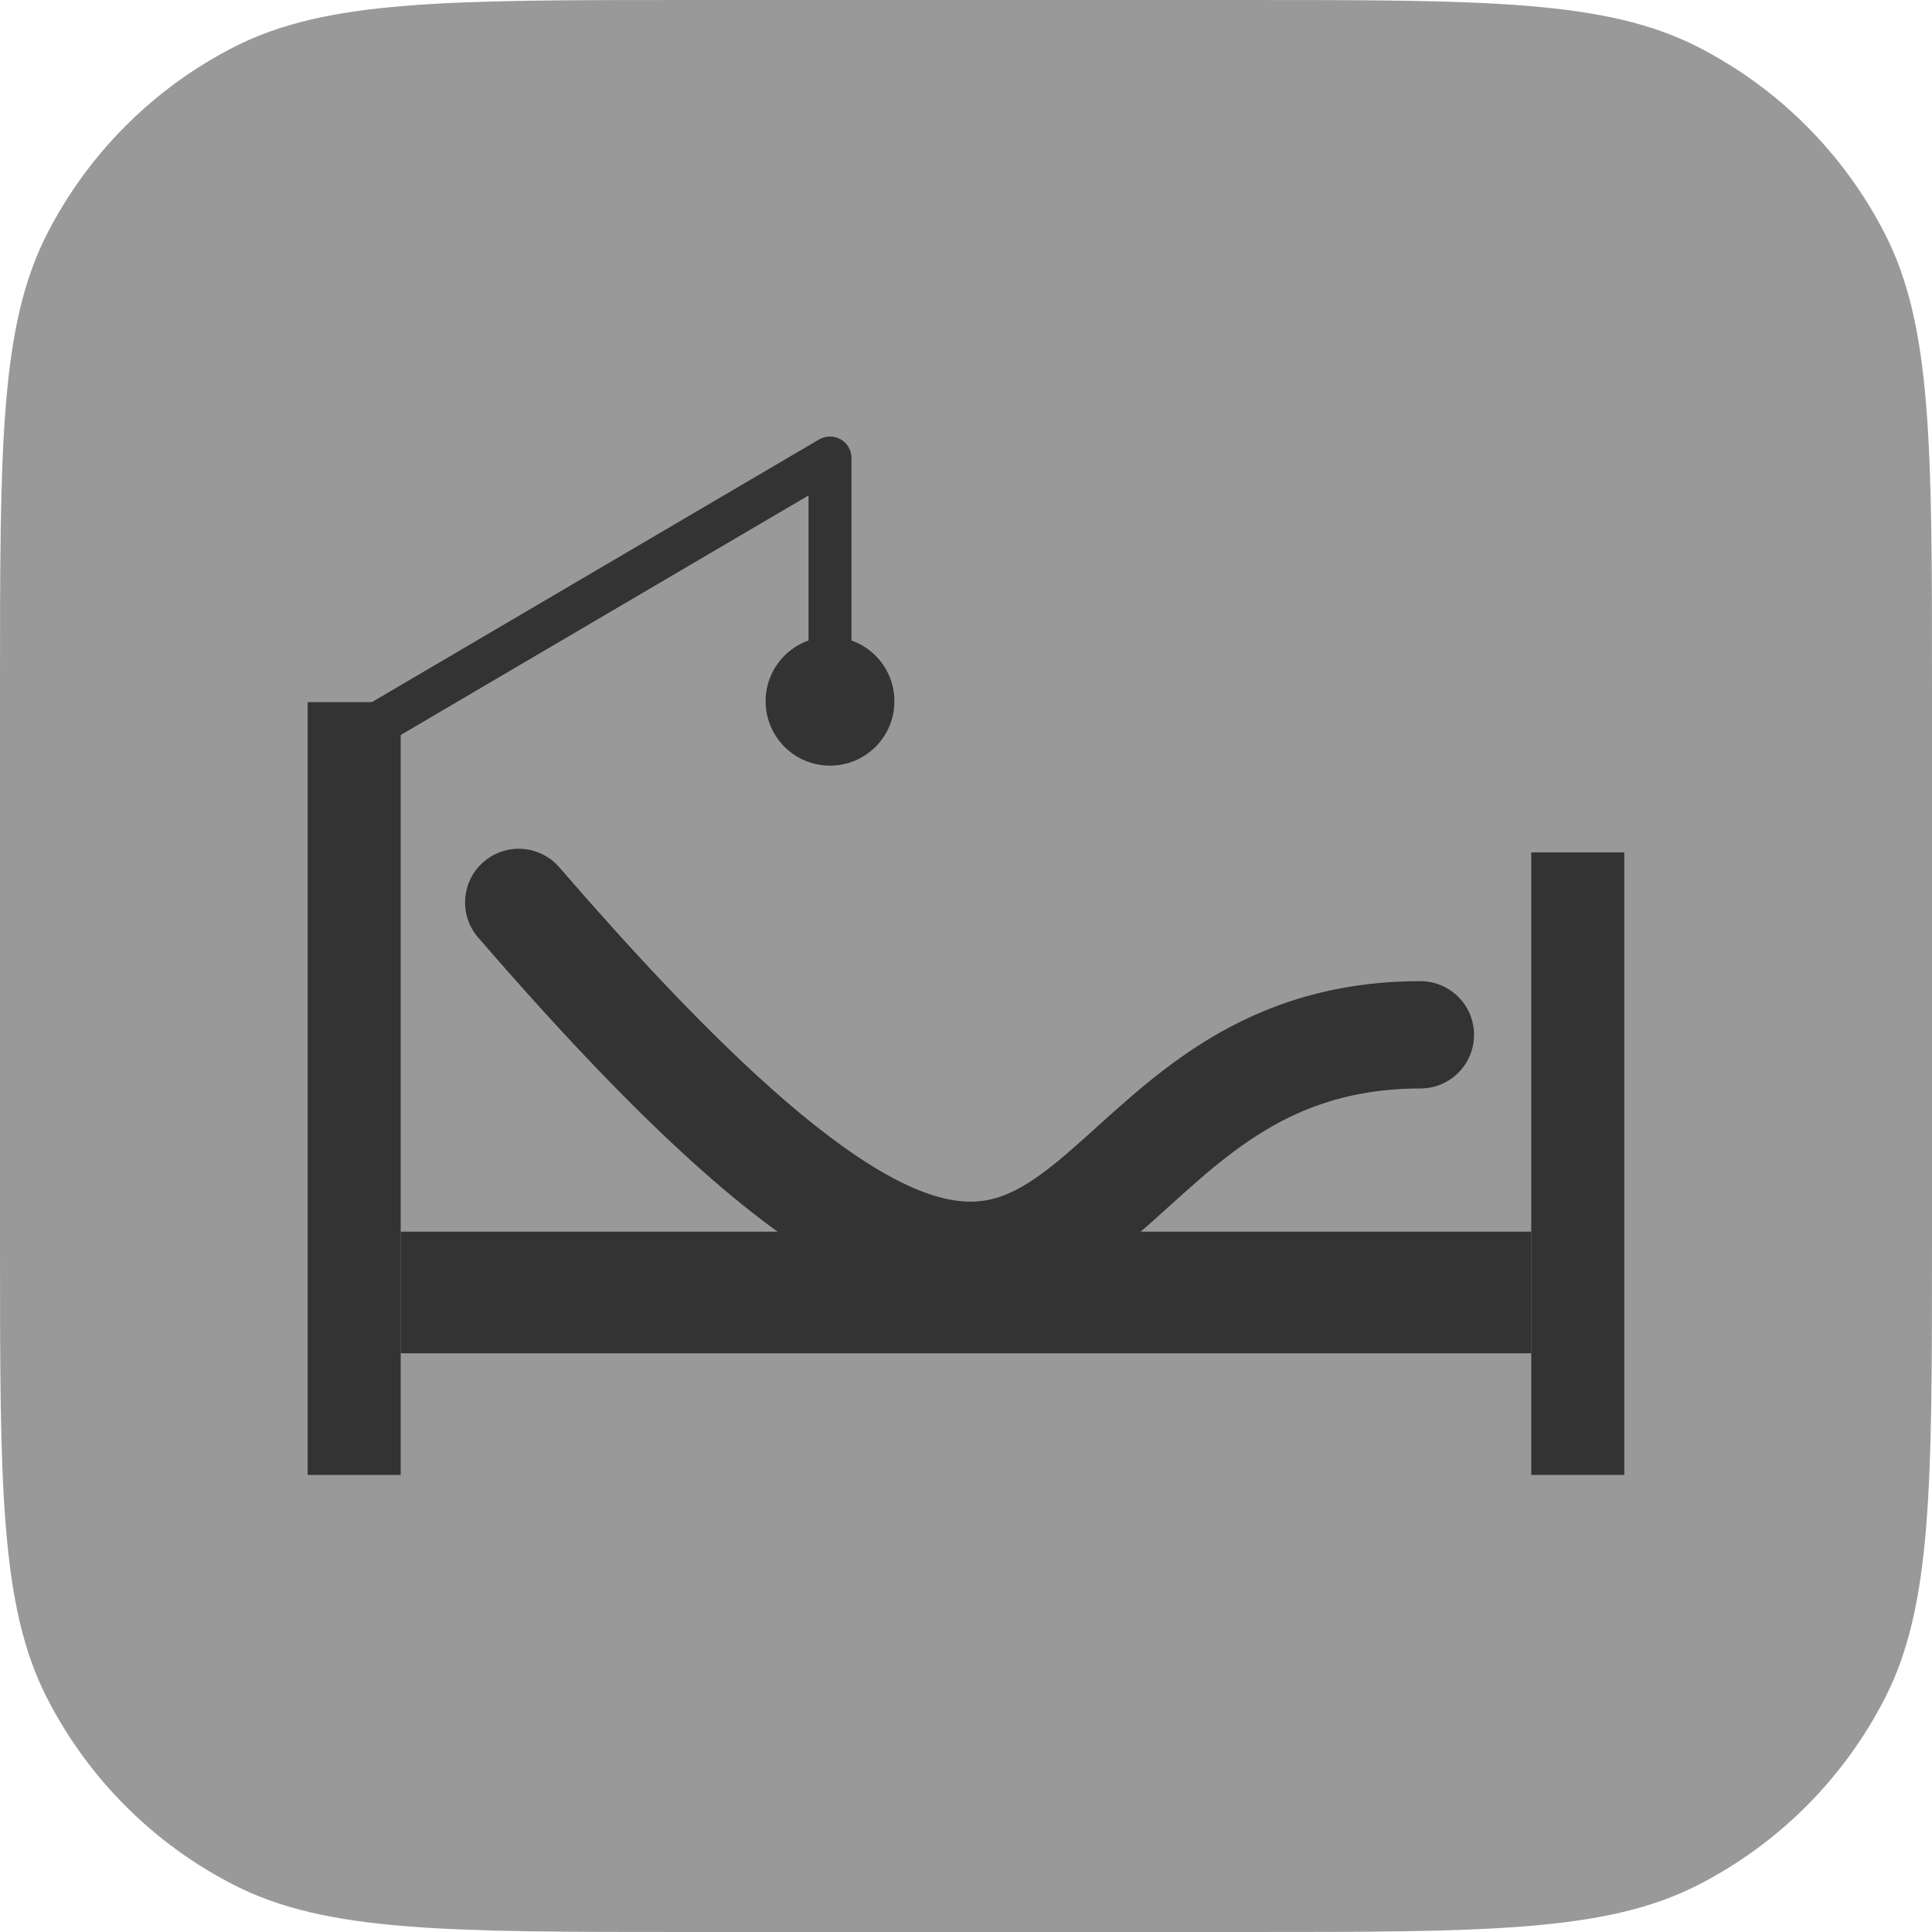 <?xml version="1.0" encoding="UTF-8"?> <svg xmlns="http://www.w3.org/2000/svg" width="40" height="40" viewBox="0 0 40 40" fill="none"> <path d="M0 14.222C0 9.244 0 6.755 0.969 4.853C1.821 3.181 3.181 1.821 4.853 0.969C6.755 0 9.244 0 14.222 0H25.778C30.756 0 33.245 0 35.147 0.969C36.819 1.821 38.179 3.181 39.031 4.853C40 6.755 40 9.244 40 14.222V25.778C40 30.756 40 33.245 39.031 35.147C38.179 36.819 36.819 38.179 35.147 39.031C33.245 40 30.756 40 25.778 40H14.222C9.244 40 6.755 40 4.853 39.031C3.181 38.179 1.821 36.819 0.969 35.147C0 33.245 0 30.756 0 25.778V14.222Z" fill="#999999"></path> <path fill-rule="evenodd" clip-rule="evenodd" d="M10.013 17.844C10.477 17.442 11.179 17.493 11.581 17.958C14.735 21.606 16.856 23.48 18.365 24.323C19.102 24.734 19.637 24.867 20.037 24.878C20.423 24.889 20.768 24.789 21.14 24.58C21.534 24.358 21.931 24.03 22.421 23.592C22.511 23.512 22.604 23.428 22.701 23.34C23.104 22.976 23.563 22.561 24.062 22.177C25.351 21.184 27.005 20.314 29.407 20.314C30.02 20.314 30.518 20.811 30.518 21.425C30.518 22.039 30.02 22.536 29.407 22.536C27.624 22.536 26.434 23.155 25.418 23.937C24.995 24.263 24.617 24.604 24.22 24.963C24.116 25.057 24.011 25.152 23.902 25.249C23.407 25.691 22.854 26.165 22.229 26.517C21.582 26.88 20.842 27.124 19.975 27.1C19.12 27.076 18.234 26.795 17.282 26.263C15.411 25.218 13.078 23.087 9.9 19.411C9.498 18.947 9.549 18.245 10.013 17.844Z" fill="#333333"></path> <path d="M6.37 14.537H8.296V30.537H6.37V14.537Z" fill="#333333"></path> <path d="M8.295 25.5H31.703V28.018H8.295V25.5Z" fill="#333333"></path> <path d="M31.703 17.648H33.629V30.536H31.703V17.648Z" fill="#333333"></path> <path d="M18.518 14.518C18.518 15.255 17.921 15.852 17.184 15.852C16.448 15.852 15.851 15.255 15.851 14.518C15.851 13.782 16.448 13.185 17.184 13.185C17.921 13.185 18.518 13.782 18.518 14.518Z" fill="#333333"></path> <path fill-rule="evenodd" clip-rule="evenodd" d="M17.405 9.096C17.544 9.175 17.629 9.322 17.629 9.482V13.501H16.74V10.258L8.076 15.346L7.626 14.58L16.959 9.098C17.097 9.018 17.267 9.017 17.405 9.096Z" fill="#333333"></path> </svg> 